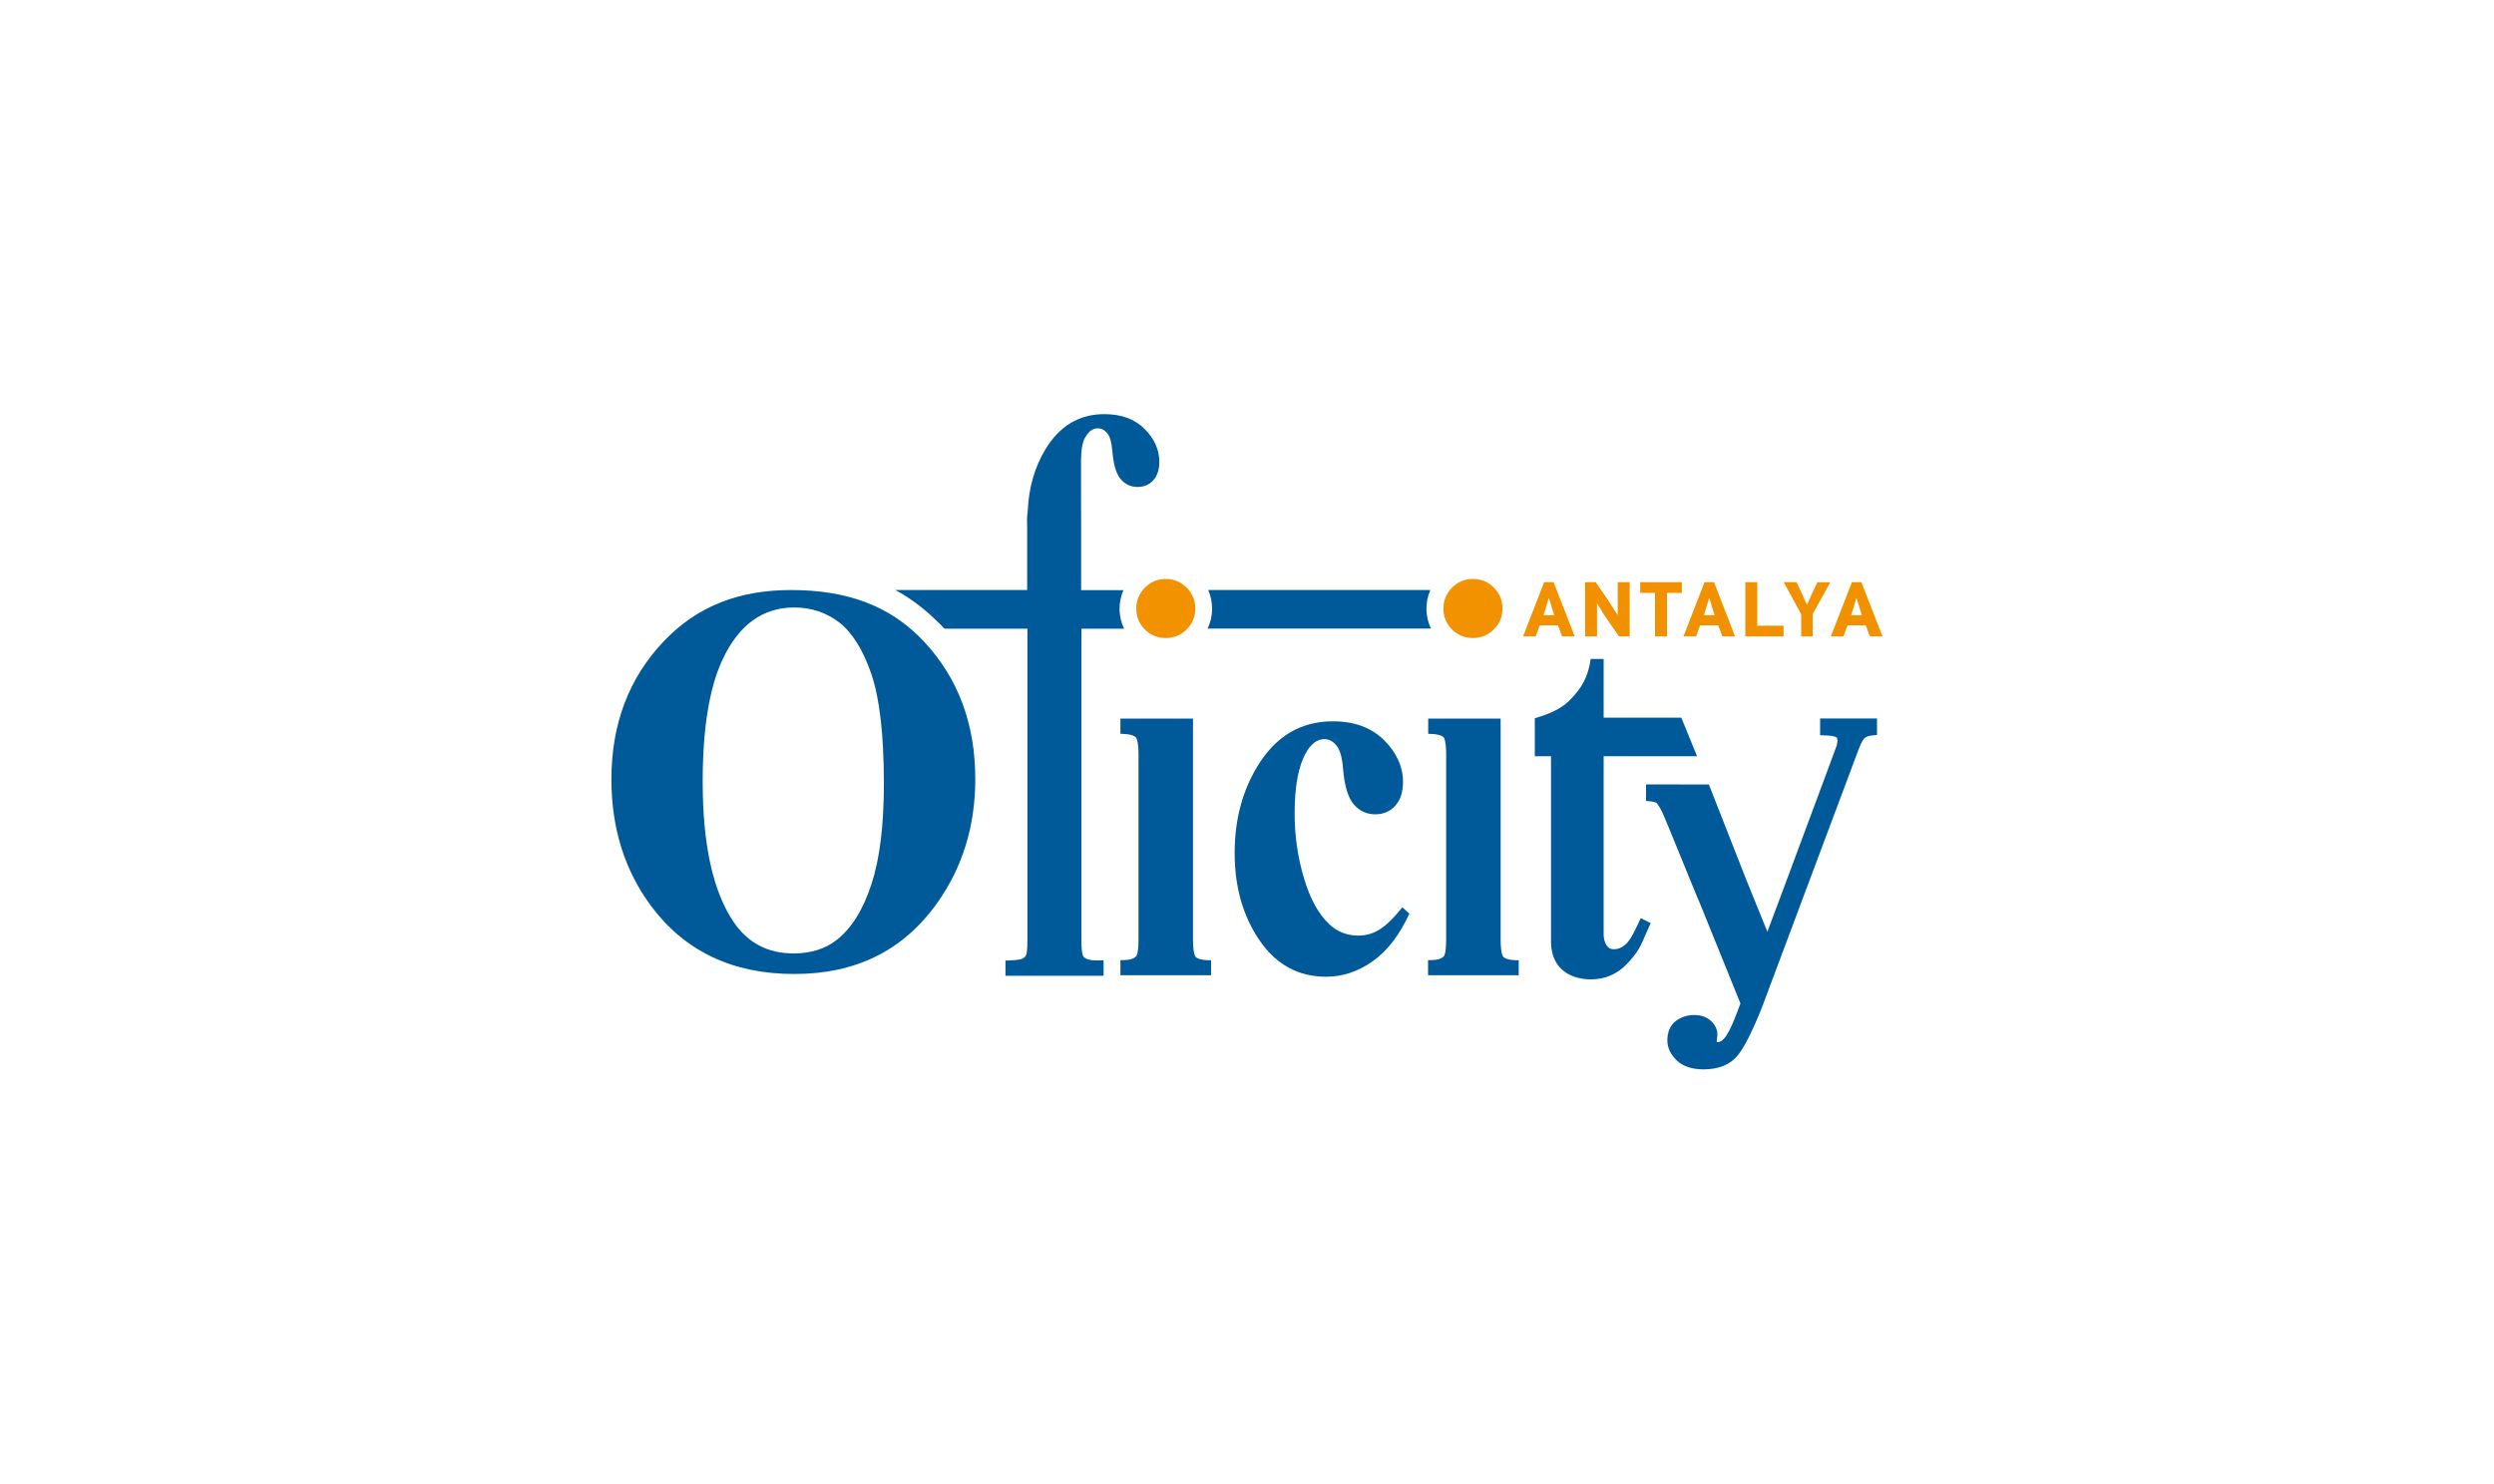 <?xml version="1.0" encoding="utf-8"?>
<!-- Generator: Adobe Illustrator 25.2.3, SVG Export Plug-In . SVG Version: 6.00 Build 0)  -->
<svg version="1.1" id="katman_1" xmlns="http://www.w3.org/2000/svg" xmlns:xlink="http://www.w3.org/1999/xlink" x="0px" y="0px"
	 viewBox="0 0 200 119" style="enable-background:new 0 0 200 119;" xml:space="preserve">
<style type="text/css">
	.st0{fill:#F29100;}
	.st1{fill:#005A9A;}
	.st2{fill:#F39200;}
</style>
<g>
	<g>
		<path class="st0" d="M125.27,51.05l-0.33-0.89h-1.46l-0.33,0.89h-1.01l1.69-4.35h0.76l1.69,4.35H125.27z M124.48,48.85l-0.26-0.86
			h-0.03l-0.25,0.85l-0.16,0.51h0.86L124.48,48.85z"/>
		<path class="st0" d="M129.83,51.05l-1.11-1.6l-0.64-1.04l-0.01,0.01v2.63h-0.96V46.7h0.85l0.92,1.33l0.84,1.31l0.01-0.01V46.7
			h0.96v4.35H129.83z"/>
		<path class="st0" d="M133.68,47.56v3.49h-0.96v-3.49h-1.19V46.7h3.34v0.86H133.68z"/>
		<path class="st0" d="M138.12,51.05l-0.33-0.89h-1.45l-0.33,0.89H135l1.69-4.35h0.76l1.69,4.35H138.12z M137.34,48.85l-0.26-0.86
			h-0.03l-0.25,0.85l-0.16,0.51h0.86L137.34,48.85z"/>
		<path class="st0" d="M139.96,51.05V46.7h0.96v3.49h2.11v0.86L139.96,51.05L139.96,51.05z"/>
		<path class="st0" d="M145.36,49.27v1.78h-0.92v-1.78l-1.4-2.57h1.03l0.44,0.94l0.38,0.85h0.03l0.37-0.84l0.45-0.94h1.03
			L145.36,49.27z"/>
		<path class="st0" d="M149.95,51.05l-0.33-0.89h-1.46l-0.33,0.89h-1.01l1.69-4.35h0.76l1.69,4.35H149.95z M149.15,48.85l-0.26-0.86
			h-0.03l-0.25,0.85l-0.16,0.51h0.86L149.15,48.85z"/>
	</g>
	<path class="st1" d="M63.44,47.33c4.38,0,7.93,1.2,10.66,4.14c2.74,2.93,4.11,6.61,4.11,11.02c0,3.77-1.02,7.08-3.06,9.95
		c-2.7,3.8-6.51,5.69-11.45,5.69c-4.94,0-8.76-1.81-11.47-5.43c-2.13-2.86-3.2-6.26-3.2-10.19c0-4.41,1.39-8.09,4.16-11.03
		C55.97,48.54,59.38,47.33,63.44,47.33z M63.68,48.73c-2.51,0-4.43,1.39-5.73,4.16c-1.07,2.28-1.6,5.55-1.6,9.81
		c0,5.07,0.83,8.81,2.47,11.24c1.15,1.7,2.75,2.54,4.82,2.54c1.39,0,2.55-0.37,3.48-1.1c1.18-0.94,2.11-2.43,2.77-4.48
		c0.67-2.05,0.99-4.73,0.99-8.03c0-3.93-0.34-6.87-1.01-8.82c-0.67-1.95-1.54-3.32-2.58-4.13C66.25,49.13,65.05,48.73,63.68,48.73z"
		/>
	<path class="st1" d="M91.78,34.4c-0.79-0.79-1.87-1.18-3.22-1.18c-2.01,0-3.59,0.94-4.73,2.83c-0.86,1.43-1.33,3.06-1.41,4.9
		c-0.04,0.25-0.06,0.51-0.06,0.77l0.01,0.6v5.01h-1.76H71.8c1.23,0.66,2.34,1.51,3.36,2.52c0.12,0.12,0.24,0.23,0.36,0.35
		c0.02,0.02,0.04,0.04,0.05,0.06l0.17,0.17h4.89h1.76v25.03c0,0.81-0.07,1.07-0.1,1.14c-0.05,0.12-0.15,0.22-0.29,0.29
		c-0.1,0.05-0.36,0.13-0.99,0.15l-0.38,0.01v1.22h7.87v-1.24l-0.39,0.01c-0.6,0.02-1.03-0.08-1.22-0.3
		c-0.02-0.02-0.17-0.23-0.17-1.27V50.43h1.31h2.11c-0.23-0.49-0.36-1.02-0.36-1.59c0-0.53,0.11-1.04,0.31-1.5h-2.07H86.7v-4.45
		c0-1.29-0.01-3.82-0.01-3.82v-1.91c0,0-0.04-1.4,0.29-1.99c0.31-0.56,0.61-0.81,1.06-0.81c0.29,0,0.54,0.13,0.76,0.4
		c0.21,0.27,0.35,0.74,0.4,1.42c0.03,0.37,0.08,0.7,0.14,1.01c0.12,0.55,0.29,0.97,0.53,1.24c0.36,0.42,0.81,0.63,1.36,0.63
		c0.01,0,0.03,0,0.04,0c0.5-0.01,0.91-0.19,1.22-0.54c0.32-0.37,0.48-0.86,0.48-1.47C92.97,36.07,92.57,35.19,91.78,34.4z"/>
	<path class="st1" d="M96.89,47.33c0.2,0.46,0.31,0.97,0.31,1.5c0,0.57-0.13,1.11-0.36,1.59h17.91c-0.23-0.49-0.36-1.02-0.36-1.59
		c0-0.53,0.11-1.04,0.31-1.5H96.89z"/>
	<path class="st2" d="M95.16,47.14c-0.46-0.46-1.02-0.7-1.68-0.7c-0.65,0-1.22,0.24-1.67,0.7c-0.45,0.46-0.69,1.02-0.69,1.68
		c0,0.65,0.23,1.22,0.69,1.67c0.46,0.46,1.02,0.69,1.67,0.69s1.22-0.23,1.68-0.69s0.7-1.02,0.7-1.68
		C95.86,48.18,95.63,47.61,95.16,47.14z"/>
	<path class="st1" d="M96.76,77.02c-0.61-0.04-0.82-0.19-0.89-0.27c-0.04-0.06-0.2-0.33-0.2-1.38V57.64h-5.82v1.22l0.36,0.02
		c0.6,0.04,0.81,0.19,0.88,0.27c0.05,0.06,0.21,0.33,0.21,1.38v14.83c0,1.11-0.16,1.31-0.16,1.32c-0.19,0.21-0.49,0.32-0.92,0.33
		l-0.37,0.01v1.21h7.27v-1.2L96.76,77.02z"/>
	<path class="st2" d="M119.8,47.14c-0.45-0.46-1.02-0.7-1.69-0.7c-0.65,0-1.22,0.24-1.67,0.7c-0.45,0.46-0.69,1.02-0.69,1.68
		c0,0.65,0.23,1.22,0.69,1.67c0.46,0.46,1.02,0.69,1.67,0.69c0.65,0,1.22-0.23,1.68-0.69c0.46-0.46,0.7-1.02,0.7-1.67
		C120.49,48.18,120.26,47.61,119.8,47.14z"/>
	<path class="st1" d="M121.44,77.02c-0.61-0.04-0.82-0.19-0.89-0.27c-0.05-0.06-0.21-0.33-0.21-1.38V57.64h-5.81v1.22l0.36,0.02
		c0.6,0.04,0.81,0.19,0.88,0.27c0.05,0.06,0.2,0.33,0.2,1.38v14.83c0,1.11-0.16,1.31-0.16,1.32c-0.19,0.21-0.49,0.32-0.92,0.33
		l-0.37,0.01v1.21h7.27v-1.2L121.44,77.02z"/>
	<path class="st1" d="M112.46,72.78c-0.71,0.88-1.33,1.48-1.86,1.8s-1.08,0.47-1.66,0.47c-0.89,0-1.67-0.29-2.32-0.89
		c-0.87-0.81-1.56-2.05-2.05-3.71c-0.5-1.66-0.75-3.4-0.75-5.22c0-2.19,0.31-3.82,0.93-4.88c0.4-0.7,0.89-1.06,1.46-1.06
		c0.37,0,0.69,0.17,0.97,0.52c0.28,0.35,0.45,0.95,0.52,1.82c0.11,1.38,0.39,2.34,0.85,2.88c0.46,0.54,1.04,0.81,1.74,0.81
		c0.67,0,1.2-0.24,1.61-0.7c0.41-0.47,0.61-1.1,0.61-1.88c0-1.24-0.51-2.36-1.52-3.37c-1.02-1.01-2.39-1.51-4.11-1.51
		c-2.57,0-4.59,1.2-6.05,3.62c-1.22,2-1.82,4.32-1.82,6.95c0,2.73,0.67,5.07,2,7.01c1.33,1.94,3.11,2.91,5.34,2.91
		c1.32,0,2.57-0.42,3.74-1.25c1.17-0.83,2.15-2.11,2.93-3.81L112.46,72.78z"/>
	<path class="st1" d="M145.96,57.63v1.35l0.37,0.01c0.51,0.01,0.77,0.08,0.9,0.13c0.03,0.01,0.12,0.04,0.12,0.31
		c0,0.1-0.03,0.23-0.06,0.37c-0.06,0.17-1.36,3.7-2.42,6.52c-1.08,2.89-1.74,4.66-1.77,4.76l-1.37,3.66l-1.7-4.19
		c-0.03-0.08-0.26-0.66-0.56-1.43c-0.63-1.61-2.43-6.19-2.43-6.19l-5.04-0.01v1.33l0.35,0.03c0.37,0.04,0.48,0.12,0.49,0.13
		c0.03,0.03,0.17,0.17,0.45,0.72c0.13,0.26,1.2,2.88,1.9,4.6c0.44,1.07,0.78,1.92,0.85,2.08c0.2,0.45,0.4,0.95,0.61,1.47l2.92,7.21
		c-0.41,1.13-0.73,1.89-0.95,2.28c-0.2,0.38-0.53,0.83-0.88,0.83c-0.03,0-0.04-0.01-0.05-0.02c-0.01-0.01-0.02-0.03-0.03-0.03
		l0.06-0.51v-0.04c0-0.44-0.19-0.82-0.54-1.13c-0.34-0.3-0.78-0.45-1.3-0.45c-0.57,0-1.07,0.16-1.49,0.48
		c-0.45,0.35-0.68,0.87-0.68,1.56c0,0.59,0.26,1.13,0.76,1.61c0.5,0.47,1.21,0.71,2.13,0.71c1.24,0,2.16-0.38,2.77-1.14
		c0.55-0.7,1.18-1.96,1.94-3.87l7.74-20.67c0.26-0.69,0.45-0.88,0.51-0.92c0.15-0.11,0.35-0.17,0.61-0.19l0.35-0.03v-1.33
		L145.96,57.63L145.96,57.63z"/>
	<path class="st1" d="M131.13,74.58c-0.2,0.38-0.7,1.63-1.79,1.56c-0.54-0.04-0.74-0.69-0.74-1.2V60.66h7.49l-1.26-3.09h-6.23v-4.71
		h-1.04c-0.19,1.39-0.69,2.33-1.72,3.35c-0.76,0.75-1.79,1.11-2.76,1.41v3.04h1.3v14.87c0.01,1.27,0.51,2.16,1.49,2.66
		c0.49,0.24,1.07,0.37,1.71,0.37c1.14,0,2.12-0.42,2.91-1.26c0.44-0.46,0.92-1.04,1.22-1.76l0.66-1.49l-0.79-0.4L131.13,74.58z"/>
</g>
</svg>
